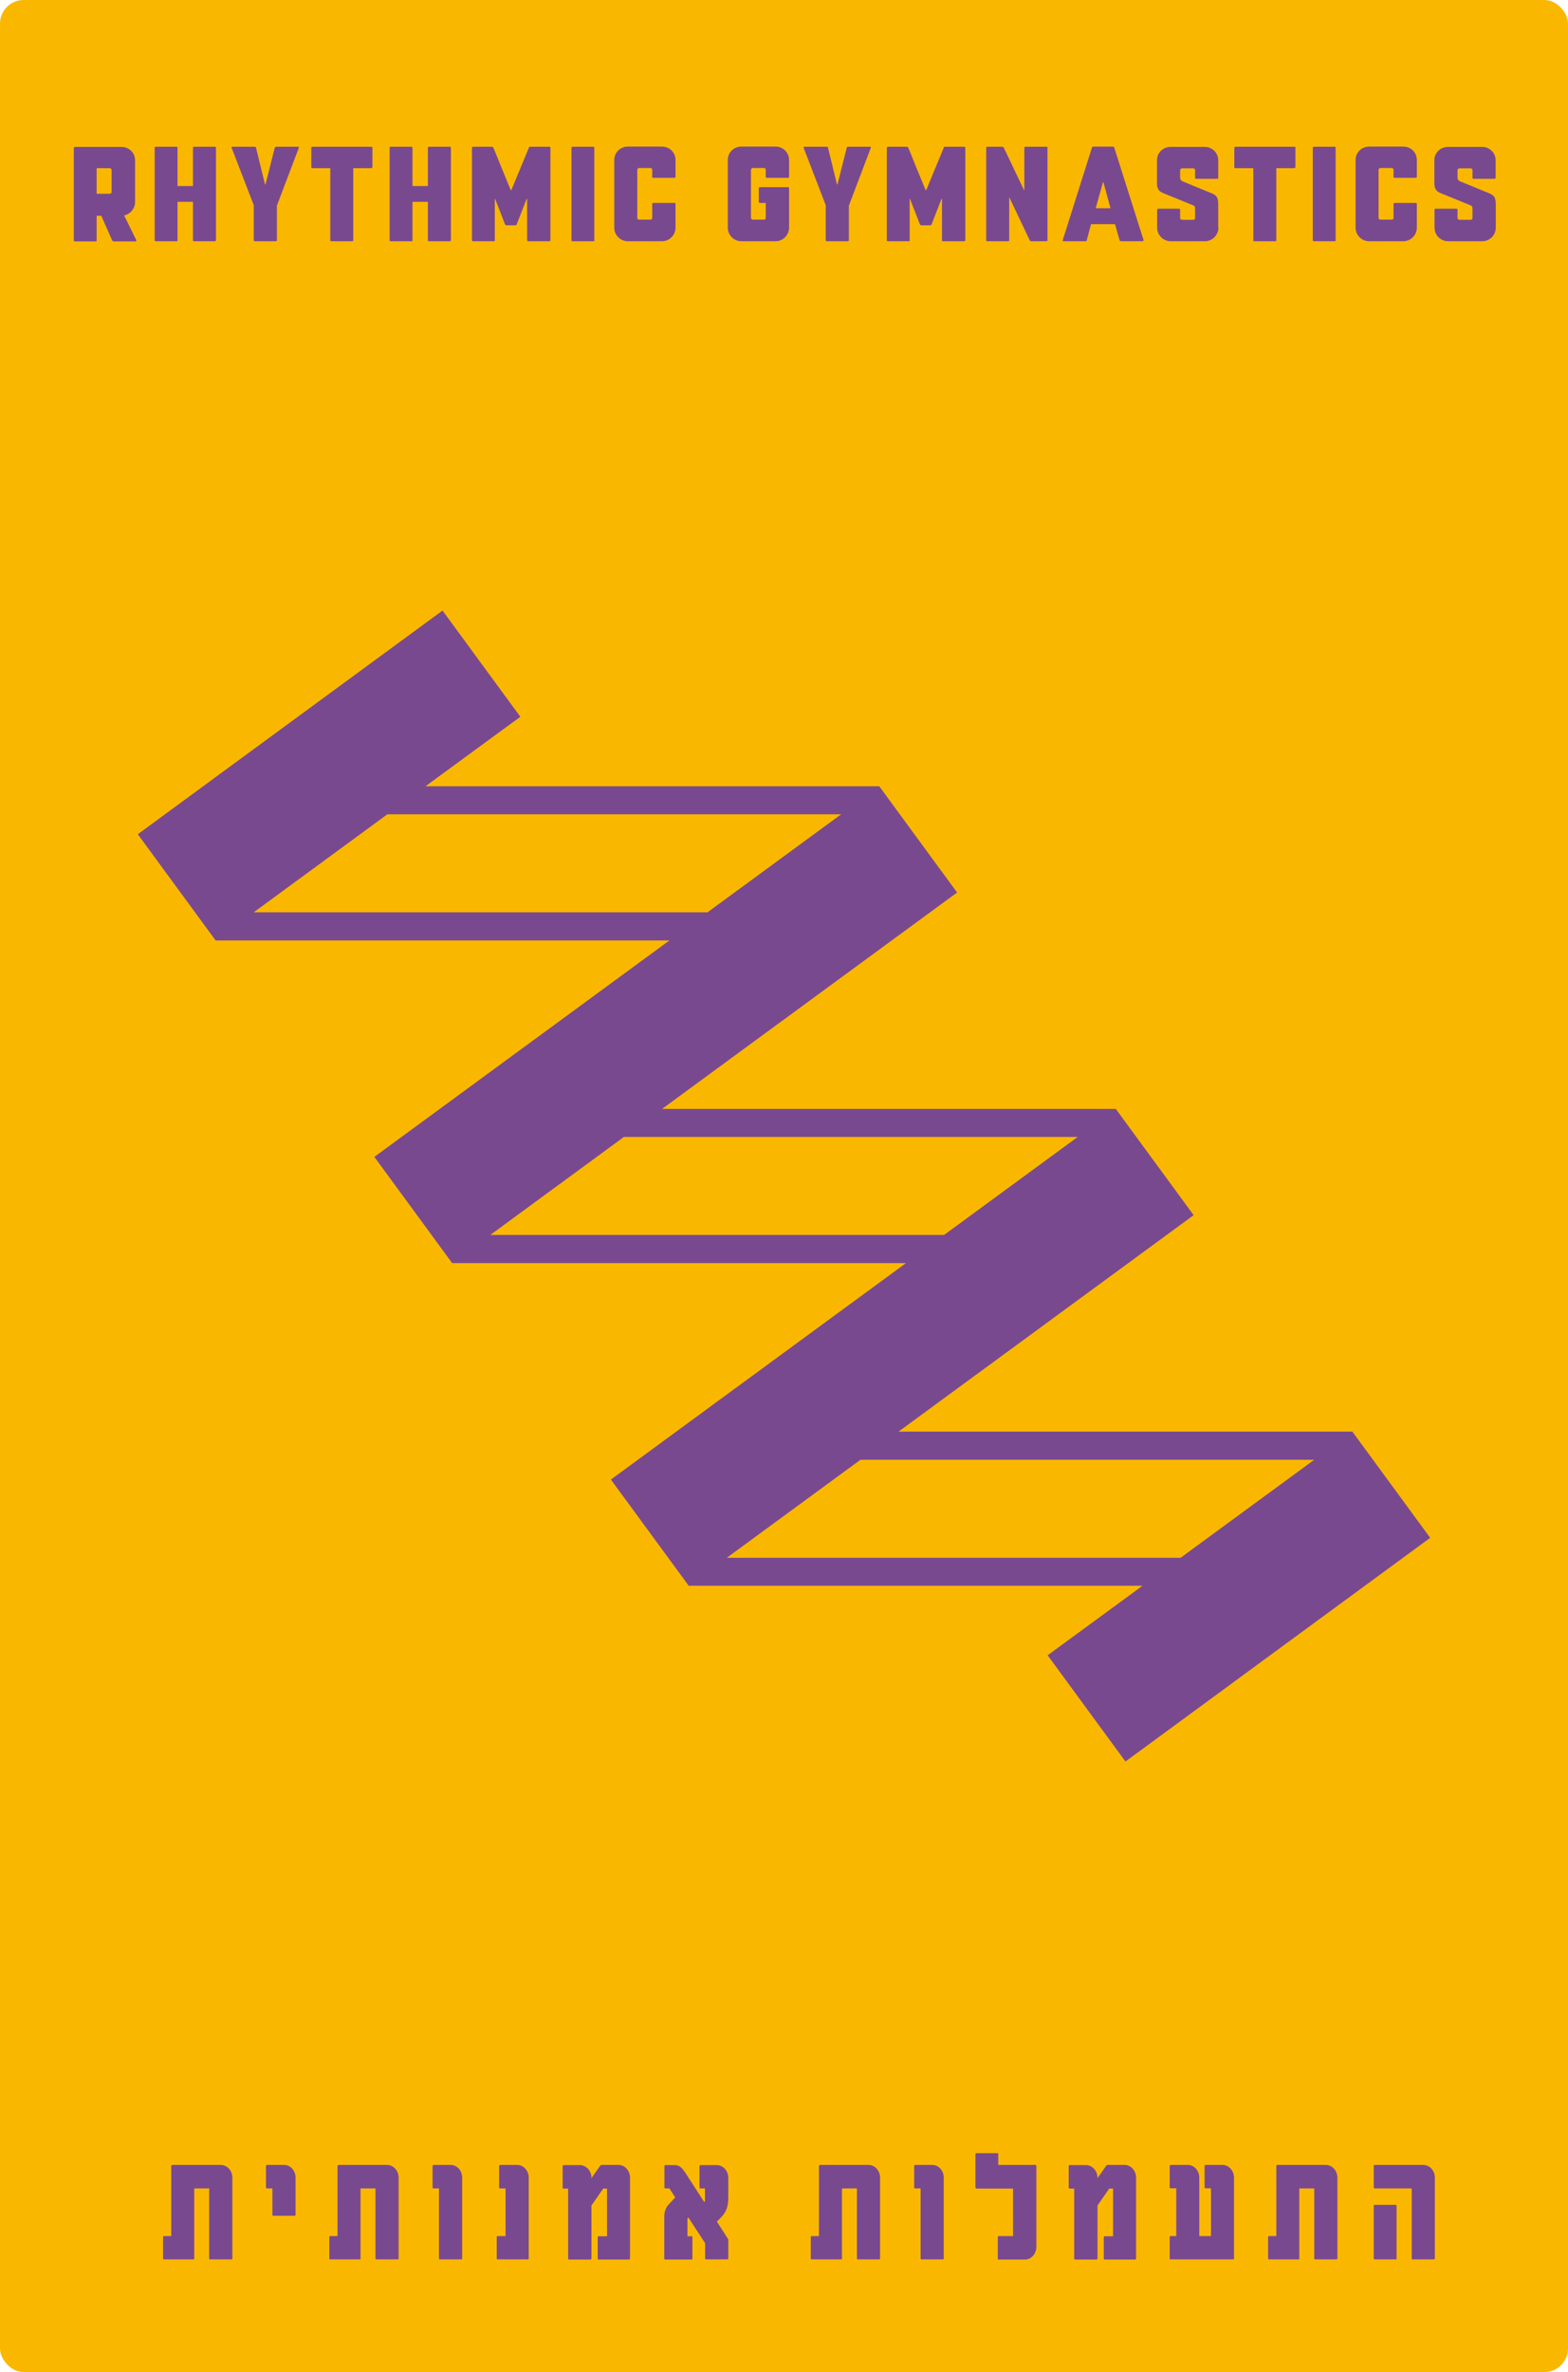 <?xml version="1.0" encoding="UTF-8"?>
<svg id="Layer_1" xmlns="http://www.w3.org/2000/svg" viewBox="0 0 97.51 147.4">
  <defs>
    <style>
      .cls-1 {
        fill: #fab700;
      }

      .cls-2 {
        fill: #794990;
      }
    </style>
  </defs>
  <rect class="cls-1" width="97.51" height="147.4" rx="1.47" ry="1.47"/>
  <g>
    <g>
      <path class="cls-2" d="M8.48,14.93s0,.07-.04.07h-1.38s-.06-.02-.08-.05l-.68-1.54h-.29v1.54s0,.05-.04.05h-1.33s-.05-.02-.05-.05v-5.77s.02-.05.05-.05h2.92c.46,0,.84.36.84.83v2.6c0,.4-.3.75-.68.83l.76,1.54ZM6.94,10.57c0-.07-.05-.12-.12-.12h-.81v1.59h.81c.07,0,.12-.04.12-.11v-1.36Z"/>
      <path class="cls-2" d="M13.43,14.94s-.03.05-.05.05h-1.33s-.05-.02-.05-.05v-2.4h-.96v2.4s0,.05-.04.05h-1.33s-.05-.02-.05-.05v-5.77s.02-.05.05-.05h1.33s.04.02.04.05v2.39h.96v-2.39s.03-.05.05-.05h1.33s.05.02.05.05v5.77Z"/>
      <path class="cls-2" d="M17.22,12.75v2.19s-.02.05-.05.05h-1.34s-.05-.02-.05-.05v-2.19l-1.38-3.58s0-.05.03-.05h1.43s.05.02.06.05l.56,2.29h.03l.58-2.29s.03-.05.07-.05h1.4s.04.02.03.05l-1.36,3.58Z"/>
      <path class="cls-2" d="M23.15,10.4s-.03.05-.05.05h-1.13v4.49s-.02.05-.05.05h-1.33s-.05-.02-.05-.05v-4.49h-1.13s-.05-.02-.05-.05v-1.23s.02-.05.05-.05h3.7s.05.02.05.05v1.23Z"/>
      <path class="cls-2" d="M28.04,14.94s-.03.05-.05.05h-1.33s-.05-.02-.05-.05v-2.4h-.96v2.4s0,.05-.04.05h-1.33s-.05-.02-.05-.05v-5.77s.02-.05.05-.05h1.33s.04.02.04.05v2.39h.96v-2.39s.03-.05.05-.05h1.33s.05.02.05.05v5.77Z"/>
      <path class="cls-2" d="M32.88,9.17s.04-.05.06-.05h1.24s.05.02.05.05v5.77s-.03.05-.05.05h-1.35s-.05-.02-.05-.05v-2.58h-.03l-.62,1.59s-.03.05-.07.05h-.58s-.06-.03-.07-.05l-.62-1.59h-.02v2.58s0,.05-.04.05h-1.33s-.05-.02-.05-.05v-5.77s.02-.05.05-.05h1.21s.06.03.08.07c.35.87.71,1.75,1.07,2.62h.04l1.09-2.63Z"/>
      <path class="cls-2" d="M36.96,14.94s0,.05-.04.05h-1.33s-.05-.02-.05-.05v-5.77s.02-.05.05-.05h1.33s.04.02.04.05v5.77Z"/>
      <path class="cls-2" d="M42.01,14.15c0,.46-.38.84-.84.84h-2.13c-.46,0-.84-.38-.84-.84v-4.21c0-.47.38-.83.84-.83h2.13c.46,0,.84.36.84.83v1.06s-.03.05-.05.05h-1.35s-.05-.02-.05-.05v-.44c0-.07-.04-.12-.11-.12h-.7c-.07,0-.12.05-.12.12v2.97c0,.08.05.12.12.12h.7c.07,0,.11-.04.11-.12v-.87s.02-.05.05-.05h1.35s.05.02.05.05v1.49Z"/>
      <path class="cls-2" d="M49.07,14.15c0,.46-.38.84-.84.84h-2.13c-.46,0-.84-.38-.84-.84v-4.21c0-.47.38-.83.84-.83h2.13c.46,0,.84.36.84.83v1.06s-.03.05-.05.05h-1.35s-.05-.02-.05-.05v-.44c0-.07-.04-.12-.11-.12h-.68c-.07,0-.13.05-.13.12v2.97c0,.08.07.12.13.12h.68c.07,0,.11-.04.11-.12v-.92h-.38s-.05-.02-.05-.05v-.88s.02-.05.05-.05h1.78s.05.02.05.05v2.47Z"/>
      <path class="cls-2" d="M52.79,12.75v2.19s-.02.05-.05.05h-1.34s-.05-.02-.05-.05v-2.19l-1.38-3.58s0-.05.03-.05h1.43s.05.02.06.05l.56,2.29h.03l.58-2.29s.03-.05.07-.05h1.4s.04.02.03.05l-1.36,3.58Z"/>
      <path class="cls-2" d="M58.68,9.17s.04-.05.06-.05h1.24s.05.02.05.05v5.77s-.03.05-.05.05h-1.35s-.05-.02-.05-.05v-2.58h-.03l-.62,1.59s-.03.05-.07.05h-.58s-.06-.03-.07-.05l-.62-1.59h-.02v2.58s0,.05-.04.05h-1.33s-.05-.02-.05-.05v-5.77s.02-.05.05-.05h1.21s.06.03.08.07c.35.87.71,1.75,1.07,2.62h.04l1.09-2.63Z"/>
      <path class="cls-2" d="M65.14,14.94s-.03.05-.05.05h-.99s-.05-.03-.06-.05l-1.26-2.65h-.02v2.65s-.02.05-.05.05h-1.33s-.05-.02-.05-.05v-5.77s.02-.05.05-.05h.97s.06.03.07.05l1.26,2.64h.02v-2.64s.03-.05.04-.05h1.35s.05.02.05.05v5.77Z"/>
      <path class="cls-2" d="M71.11,14.93s-.02.06-.04.06h-1.37s-.06-.03-.07-.05l-.29-1.01h-1.49l-.27,1.01s-.02.05-.05.05h-1.41s-.05-.03-.03-.07l1.82-5.76s.02-.05.05-.05h1.28s.04.02.05.05l1.83,5.77ZM69.06,12.94l-.44-1.61h-.03l-.45,1.61h.92Z"/>
      <path class="cls-2" d="M75.77,14.15c0,.46-.38.84-.84.84h-2.13c-.46,0-.84-.38-.84-.84v-1.13s.02-.05.05-.05h1.33s.05.03.05.05v.52c0,.08.07.12.13.12h.68c.07,0,.12-.04.12-.12v-.57c0-.13-.03-.18-.12-.21l-1.84-.75c-.24-.09-.41-.23-.41-.61v-1.44c0-.47.38-.83.84-.83h2.13c.46,0,.84.36.84.83v1.1s-.02.05-.05.05h-1.35s-.04-.02-.04-.05v-.48c0-.07-.05-.12-.12-.12h-.68c-.07,0-.13.05-.13.12v.46c0,.15.12.22.18.24l1.8.74c.36.15.39.34.39.77v1.37Z"/>
      <path class="cls-2" d="M80.55,10.4s-.03.05-.05.05h-1.13v4.49s-.02.05-.05.05h-1.33s-.05-.02-.05-.05v-4.49h-1.13s-.05-.02-.05-.05v-1.23s.02-.05.05-.05h3.7s.05.02.05.05v1.23Z"/>
      <path class="cls-2" d="M83.06,14.94s0,.05-.04.05h-1.33s-.05-.02-.05-.05v-5.77s.02-.05.05-.05h1.33s.04.02.04.05v5.77Z"/>
      <path class="cls-2" d="M88.11,14.15c0,.46-.38.84-.84.84h-2.13c-.46,0-.84-.38-.84-.84v-4.21c0-.47.38-.83.84-.83h2.13c.46,0,.84.36.84.83v1.06s-.03.05-.05.05h-1.35s-.05-.02-.05-.05v-.44c0-.07-.04-.12-.11-.12h-.7c-.07,0-.12.05-.12.12v2.97c0,.08.05.12.12.12h.7c.07,0,.11-.04.11-.12v-.87s.02-.05.05-.05h1.35s.05.02.05.05v1.49Z"/>
      <path class="cls-2" d="M93.02,14.15c0,.46-.38.84-.84.84h-2.13c-.46,0-.84-.38-.84-.84v-1.13s.02-.05.05-.05h1.33s.05.03.05.05v.52c0,.08.07.12.13.12h.68c.07,0,.12-.04.12-.12v-.57c0-.13-.03-.18-.12-.21l-1.84-.75c-.23-.09-.41-.23-.41-.61v-1.44c0-.47.38-.83.84-.83h2.13c.46,0,.84.36.84.83v1.1s-.02.05-.05.05h-1.35s-.04-.02-.04-.05v-.48c0-.07-.05-.12-.12-.12h-.68c-.07,0-.13.05-.13.12v.46c0,.15.12.22.19.24l1.8.74c.36.15.39.34.39.77v1.37Z"/>
    </g>
    <g>
      <path class="cls-2" d="M14.45,140.35s-.02.05-.05.05h-1.34s-.05-.02-.05-.05v-4.36h-.93v4.36s0,.05-.04.05h-1.85s-.05-.02-.05-.05v-1.35s.02-.05.05-.05h.46v-4.37s.03-.05.05-.05h3.03c.4,0,.72.36.72.79v5.04Z"/>
      <path class="cls-2" d="M18.33,137.69h-1.34s-.05-.02-.05-.04v-1.66h-.35s-.05-.02-.05-.05v-1.36s.02-.05.05-.05h1.08c.4,0,.71.36.71.79v2.33s-.02.04-.05.04Z"/>
      <path class="cls-2" d="M24.79,140.35s-.02.05-.05.05h-1.34s-.05-.02-.05-.05v-4.36h-.93v4.36s0,.05-.04.05h-1.85s-.05-.02-.05-.05v-1.35s.02-.05.05-.05h.46v-4.37s.03-.05.05-.05h3.03c.4,0,.72.36.72.79v5.04Z"/>
      <path class="cls-2" d="M28.69,140.4h-1.34s-.05-.02-.05-.05v-4.36h-.35s-.05-.02-.05-.05v-1.36s.02-.05.05-.05h1.08c.4,0,.71.36.71.79v5.04s-.03.05-.05.05Z"/>
      <path class="cls-2" d="M32.88,140.35s-.02.05-.05.05h-1.89s-.05-.02-.05-.05v-1.35s.02-.05.05-.05h.5v-2.96h-.35s-.05-.02-.05-.05v-1.36s.02-.05.05-.05h1.08c.39,0,.71.36.71.79v5.04Z"/>
      <path class="cls-2" d="M37.39,134.53h1.08c.39,0,.71.36.71.79v5.04s-.02.05-.05.05h-1.91s-.05-.02-.05-.05v-1.35s.02-.05.05-.05h.53v-2.96h-.24l-.73,1.05v3.31s-.03.05-.05.05h-1.35s-.05-.02-.05-.05v-4.36h-.29s-.05-.02-.05-.05v-1.36s.02-.05.05-.05h1.02c.41,0,.72.38.72.77v.04c.42-.6.55-.78.55-.78.02-.03.03-.03.07-.03Z"/>
      <path class="cls-2" d="M45.29,140.35s-.03.05-.05.05h-1.34s-.05-.02-.05-.05v-.96l-1.04-1.59-.06.06v1.1h.26s.05.02.05.05v1.35s-.02.05-.05.05h-1.65s-.05-.02-.05-.05v-2.62c0-.29.09-.55.26-.74l.42-.45-.36-.56h-.26s-.05-.02-.05-.05v-1.36s.02-.04.05-.04h.6c.31,0,.48.23.64.46l1.18,1.83.05-.05v-.79h-.29s-.05-.02-.05-.05v-1.35s.02-.05.05-.05h1.02c.4,0,.72.36.72.79v1.21c0,.52-.09.9-.48,1.28l-.23.23.65,1.01c.04.06.06.09.06.13v1.17Z"/>
      <path class="cls-2" d="M54.73,140.35s-.02.05-.05.05h-1.34s-.05-.02-.05-.05v-4.36h-.93v4.36s0,.05-.04.05h-1.85s-.05-.02-.05-.05v-1.35s.02-.05.05-.05h.46v-4.37s.03-.05.05-.05h3.03c.4,0,.72.36.72.79v5.04Z"/>
      <path class="cls-2" d="M58.64,140.4h-1.34s-.05-.02-.05-.05v-4.36h-.35s-.05-.02-.05-.05v-1.36s.02-.05.05-.05h1.08c.4,0,.71.36.71.79v5.04s-.03.05-.05.05Z"/>
      <path class="cls-2" d="M60.71,135.99s-.05-.03-.05-.05v-2.09s.02-.05.05-.05h1.33s.04.02.04.05v.68h2.32s.05.02.05.05v5.04c0,.43-.32.79-.71.79h-1.64s-.05-.02-.05-.05v-1.36s.02-.05.05-.05h.9v-2.95h-2.31Z"/>
      <path class="cls-2" d="M68.86,134.53h1.08c.39,0,.71.36.71.79v5.04s-.02.05-.05.05h-1.91s-.05-.02-.05-.05v-1.35s.02-.05.05-.05h.53v-2.96h-.24l-.73,1.05v3.31s-.03.05-.05.05h-1.35s-.05-.02-.05-.05v-4.36h-.29s-.05-.02-.05-.05v-1.36s.02-.05.05-.05h1.02c.41,0,.72.38.72.77v.04c.42-.6.55-.78.55-.78.02-.03.03-.03.07-.03Z"/>
      <path class="cls-2" d="M76.75,140.35s-.02.05-.04.05h-3.92s-.05-.02-.05-.05v-1.35s.02-.05.05-.05h.36v-2.97h-.36s-.05-.02-.05-.05v-1.35s.02-.05.05-.05h1.08c.4,0,.71.36.71.79v3.63h.73v-2.97h-.35s-.05-.02-.05-.05v-1.35s.02-.05.05-.05h1.07c.39,0,.71.36.71.79v5.04Z"/>
      <path class="cls-2" d="M83.17,140.35s-.02.05-.05.05h-1.34s-.05-.02-.05-.05v-4.36h-.93v4.36s0,.05-.04.05h-1.85s-.05-.02-.05-.05v-1.35s.02-.05.05-.05h.46v-4.37s.03-.05.05-.05h3.03c.4,0,.72.36.72.79v5.04Z"/>
      <path class="cls-2" d="M89.23,140.35s-.02.05-.05.05h-1.34s-.05-.02-.05-.05v-4.36h-2.31s-.05-.03-.05-.05v-1.37s.02-.04.05-.04h3.03c.4,0,.72.36.72.79v5.04ZM86.85,140.35s0,.05-.04.05h-1.33s-.05-.02-.05-.05v-3.29s.02-.05.05-.05h1.33s.04.02.04.05v3.29Z"/>
    </g>
    <path class="cls-2" d="M84.1,88.96h-5.46s0,0,0,0h-22.76s18.35-13.45,18.35-13.45l-4.84-6.6h-5.46s0,0,0,0h-22.76s18.35-13.45,18.35-13.45l-4.84-6.6h-5.46s0,0,0,0h-22.76s5.9-4.32,5.9-4.32l-4.84-6.6-18.95,13.9,4.84,6.6h5.46s0,0,0,0h22.76s-18.35,13.45-18.35,13.45l4.84,6.6h5.46s0,0,0,0h22.76s-18.35,13.45-18.35,13.45l4.84,6.6h5.46s0,0,0,0h22.76s-5.9,4.32-5.9,4.32l4.84,6.6,18.95-13.9-4.84-6.6ZM43.99,56.69h-5.46s0,0,0,0H15.78s8.31-6.09,8.31-6.09h5.46s0,0,0,0h22.76s-8.31,6.09-8.31,6.09ZM58.71,76.74h-5.46s0,0,0,0h-22.76s8.31-6.09,8.31-6.09h5.46s0,0,0,0h22.76s-8.31,6.09-8.31,6.09ZM73.42,96.8h-5.46s0,0,0,0h-22.76s8.31-6.09,8.31-6.09h5.46s0,0,0,0h22.76s-8.31,6.09-8.31,6.09Z"/>
  </g>
</svg>